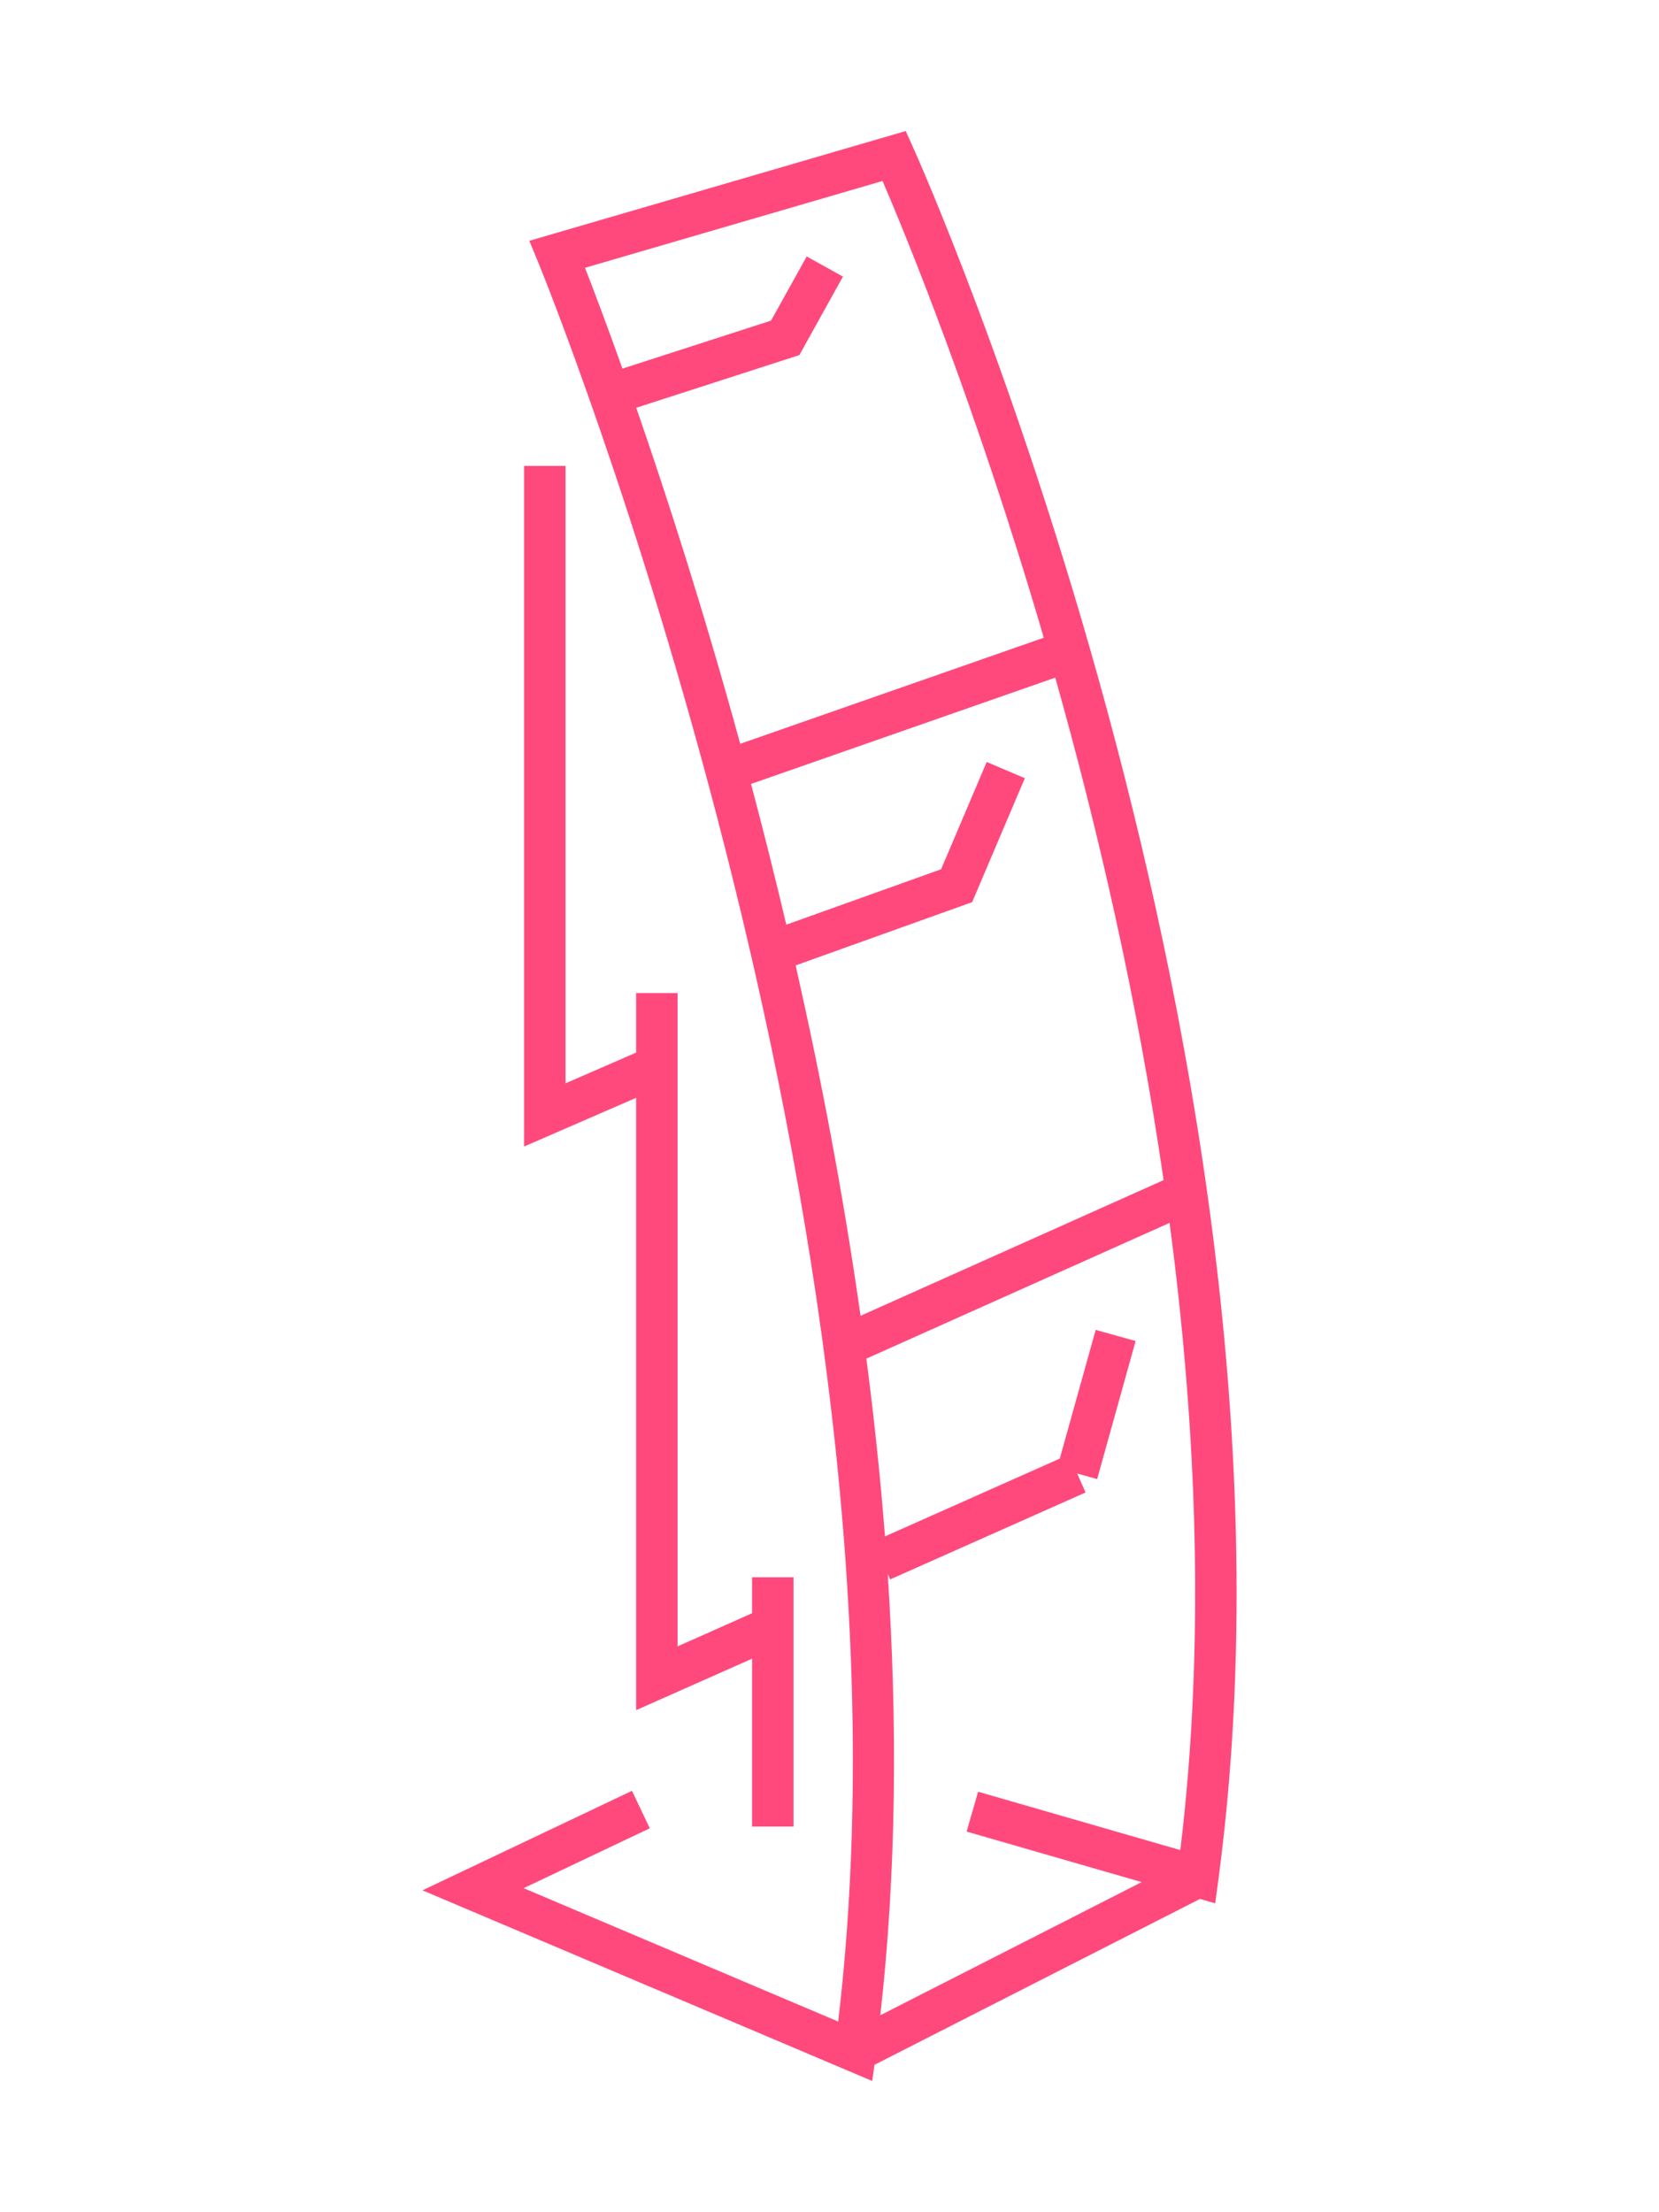 <?xml version="1.0" encoding="UTF-8" standalone="no"?>
<svg
   xmlns:dc="http://purl.org/dc/elements/1.1/"
   xmlns:cc="http://creativecommons.org/ns#"
   xmlns:rdf="http://www.w3.org/1999/02/22-rdf-syntax-ns#"
   xmlns:svg="http://www.w3.org/2000/svg"
   xmlns="http://www.w3.org/2000/svg"
   xmlns:sodipodi="http://sodipodi.sourceforge.net/DTD/sodipodi-0.dtd"
   xmlns:inkscape="http://www.inkscape.org/namespaces/inkscape"
   version="1.1"
   id="svg2"
   xml:space="preserve"
   width="106.667"
   height="142.223"
   viewBox="0 0 106.667 142.223"
   sodipodi:docname="picto-mobilier.ai"><defs
     id="defs6"><clipPath
       clipPathUnits="userSpaceOnUse"
       id="clipPath18"><path
         d="M 0,106.667 H 80 V 0 H 0 Z"
         id="path16" /></clipPath></defs><sodipodi:namedview
     pagecolor="#ffffff"
     bordercolor="#666666"
     borderopacity="1"
     objecttolerance="10"
     gridtolerance="10"
     guidetolerance="10"
     inkscape:pageopacity="0"
     inkscape:pageshadow="2"
     inkscape:window-width="640"
     inkscape:window-height="480"
     id="namedview4" /><g
     id="g10"
     inkscape:groupmode="layer"
     inkscape:label="picto-mobilier"
     transform="matrix(1.333,0,0,-1.333,0,142.223)"><g
       id="g12"><g
         id="g14"
         clip-path="url(#clipPath18)"><g
           id="g20"
           transform="translate(44.042,99.585)"><path
             d="m 0,0 -0.357,0.789 -18.155,-5.294 0.427,-1.031 c 0.192,-0.467 19.019,-46.575 14.471,-84.852 l -15.171,6.432 6.084,2.888 -0.858,1.807 -10.106,-4.799 21.694,-9.196 0.105,0.779 15.704,8.002 0.734,-0.212 0.154,1.149 C 19.944,-44.455 0.201,-0.44 0,0 m 3.55,-29.64 -2.199,-5.175 -7.467,-2.673 c -0.553,2.348 -1.124,4.613 -1.701,6.788 l 14.674,5.127 c 2.025,-7.173 3.953,-15.459 5.227,-24.234 l -14.618,-6.544 c -0.834,5.876 -1.924,11.568 -3.131,16.9 l 8.514,3.05 2.541,5.978 z m -5.023,28.02 c 1.077,-2.503 4.476,-10.734 7.776,-22.028 l -14.641,-5.116 c -1.787,6.521 -3.584,12.081 -5.016,16.206 l 7.869,2.542 2.101,3.785 -1.748,0.971 -1.719,-3.094 -7.168,-2.315 c -0.789,2.211 -1.423,3.882 -1.806,4.862 z m -0.109,-88.466 c 0.786,6.96 0.827,14.154 0.357,21.288 l 0.118,-0.267 9.427,4.193 -0.406,0.914 0.964,-0.269 1.855,6.659 -1.926,0.537 -1.731,-6.207 -8.431,-3.752 c -0.226,2.88 -0.53,5.744 -0.898,8.573 l 14.625,6.547 c 1.298,-9.822 1.732,-20.189 0.518,-30.25 l -9.753,2.815 -0.555,-1.922 8.442,-2.437 z"
             style="fill:#ff497c;fill-opacity:1;fill-rule:nonzero;stroke:none"
             id="path22" /></g><g
           id="g24"
           transform="translate(30.683,24.214)"><path
             d="m 0,0 5.592,2.483 v -8.098 h 2 V 6.409 h -2 V 4.675 L 2,3.077 V 34.585 H 0 v -2.871 l -3.405,-1.481 v 29.775 h -2 V 27.183 L 0,29.533 Z"
             style="fill:#ff497c;fill-opacity:1;fill-rule:nonzero;stroke:none"
             id="path26" /></g></g></g></g></svg>
